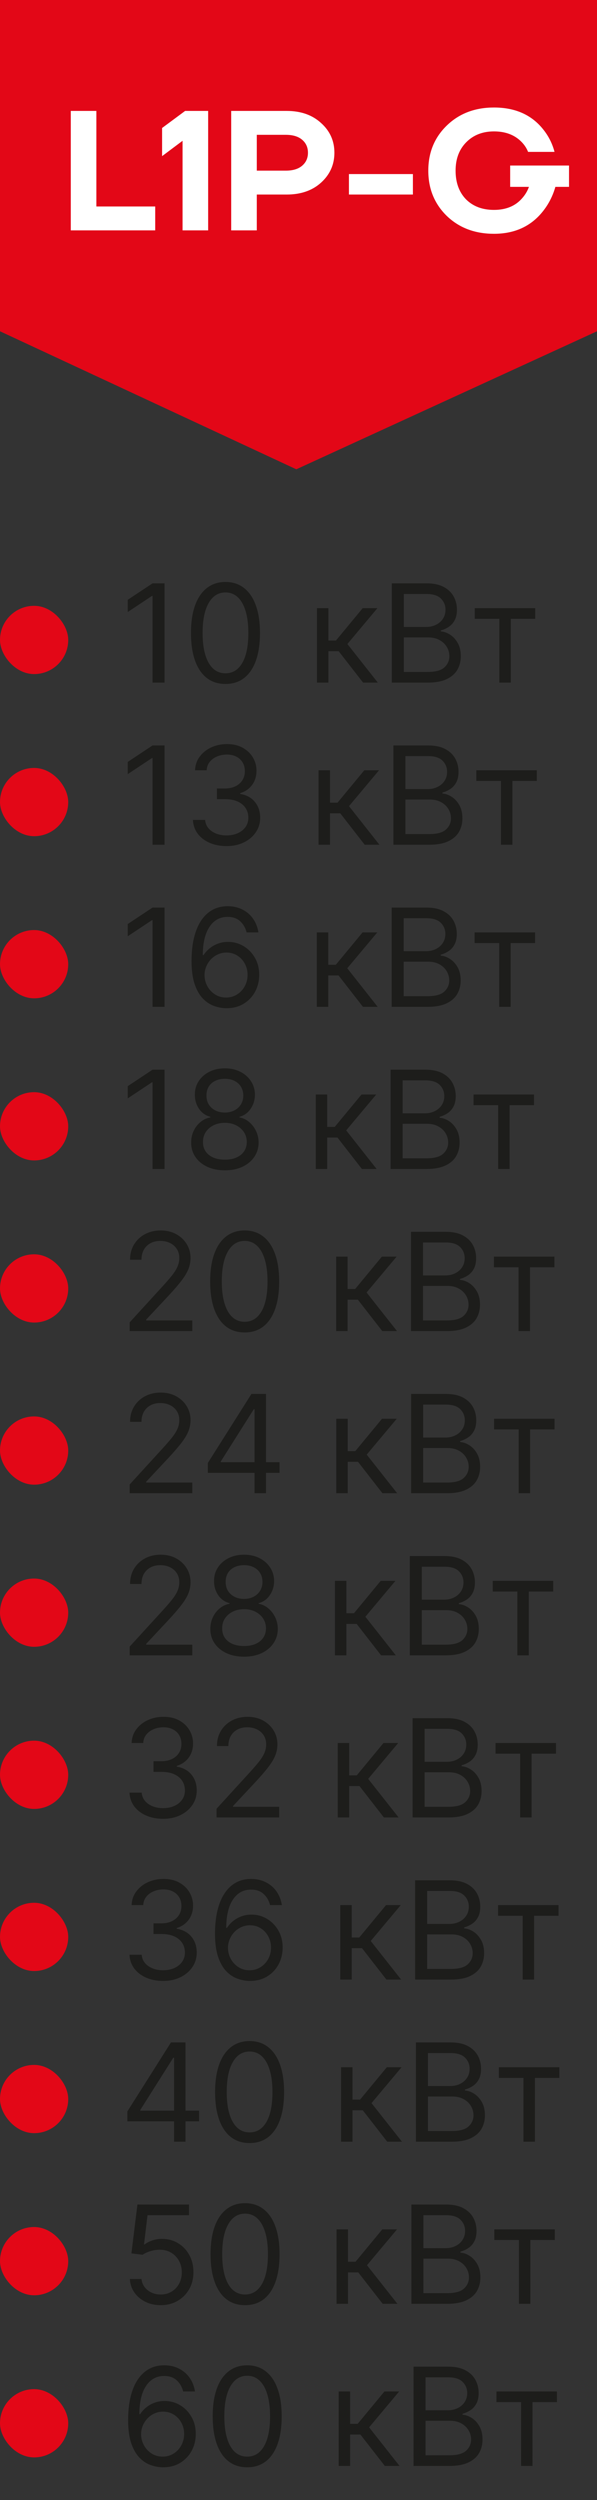 <?xml version="1.0" encoding="UTF-8"?> <svg xmlns="http://www.w3.org/2000/svg" width="70" height="293" viewBox="0 0 70 293" fill="none"><rect x="0" y="0" width="70" height="293" fill="#333333" stroke="none"/><path d="M0 0H70V38.824L34.743 55L0 38.824V0Z" fill="#E30717"></path><path d="M8.3 27V13H11.3V24.2H18.2V27H8.3ZM19.006 18.3V15L21.706 13H24.406V27H21.406V16.5L19.006 18.3ZM27.109 27V13H33.609C35.275 13 36.622 13.473 37.649 14.42C38.689 15.353 39.209 16.513 39.209 17.9C39.209 19.287 38.689 20.453 37.649 21.4C36.622 22.333 35.275 22.8 33.609 22.8H30.109V27H27.109ZM30.109 20H33.509C34.335 20 34.975 19.807 35.429 19.42C35.882 19.033 36.109 18.527 36.109 17.9C36.109 17.273 35.882 16.767 35.429 16.38C34.975 15.993 34.335 15.8 33.509 15.8H30.109V20ZM40.913 22.8V20.4H48.413V22.8H40.913ZM52.38 25.3C50.94 23.887 50.219 22.12 50.219 20C50.219 17.88 50.94 16.12 52.38 14.72C53.833 13.307 55.679 12.6 57.919 12.6C60.426 12.6 62.359 13.467 63.719 15.2C64.333 15.973 64.766 16.84 65.019 17.8H61.919C61.746 17.36 61.48 16.96 61.12 16.6C60.319 15.8 59.253 15.4 57.919 15.4C56.586 15.4 55.499 15.827 54.66 16.68C53.833 17.52 53.419 18.627 53.419 20C53.419 21.4 53.826 22.52 54.639 23.36C55.466 24.187 56.559 24.6 57.919 24.6C59.319 24.6 60.413 24.153 61.2 23.26C61.573 22.847 61.846 22.393 62.02 21.9H59.819V19.4H66.719V21.9H65.12C64.826 22.927 64.366 23.847 63.739 24.66C62.34 26.487 60.4 27.4 57.919 27.4C55.679 27.4 53.833 26.7 52.38 25.3Z" fill="white"></path><path d="M19.296 125.364V137H17.886V126.841H17.818L14.977 128.727V127.295L17.886 125.364H19.296ZM26.369 137.159C25.589 137.159 24.9 137.021 24.301 136.744C23.706 136.464 23.242 136.08 22.909 135.591C22.576 135.098 22.411 134.538 22.415 133.909C22.411 133.417 22.508 132.962 22.704 132.545C22.901 132.125 23.171 131.775 23.511 131.494C23.856 131.21 24.241 131.03 24.665 130.955V130.886C24.108 130.742 23.665 130.43 23.335 129.949C23.006 129.464 22.843 128.913 22.847 128.295C22.843 127.705 22.992 127.176 23.296 126.71C23.599 126.244 24.015 125.877 24.546 125.608C25.079 125.339 25.688 125.205 26.369 125.205C27.044 125.205 27.646 125.339 28.176 125.608C28.706 125.877 29.123 126.244 29.426 126.71C29.733 127.176 29.888 127.705 29.892 128.295C29.888 128.913 29.72 129.464 29.386 129.949C29.057 130.43 28.619 130.742 28.074 130.886V130.955C28.494 131.03 28.873 131.21 29.21 131.494C29.547 131.775 29.816 132.125 30.017 132.545C30.218 132.962 30.32 133.417 30.324 133.909C30.32 134.538 30.15 135.098 29.812 135.591C29.479 136.08 29.015 136.464 28.421 136.744C27.829 137.021 27.146 137.159 26.369 137.159ZM26.369 135.909C26.896 135.909 27.35 135.824 27.733 135.653C28.116 135.483 28.411 135.242 28.619 134.932C28.828 134.621 28.934 134.258 28.938 133.841C28.934 133.402 28.82 133.013 28.597 132.676C28.373 132.339 28.068 132.074 27.682 131.881C27.299 131.687 26.862 131.591 26.369 131.591C25.873 131.591 25.43 131.687 25.04 131.881C24.653 132.074 24.349 132.339 24.125 132.676C23.905 133.013 23.797 133.402 23.801 133.841C23.797 134.258 23.898 134.621 24.102 134.932C24.311 135.242 24.608 135.483 24.994 135.653C25.381 135.824 25.839 135.909 26.369 135.909ZM26.369 130.386C26.786 130.386 27.155 130.303 27.477 130.136C27.803 129.97 28.059 129.737 28.244 129.438C28.43 129.138 28.525 128.788 28.528 128.386C28.525 127.992 28.432 127.65 28.25 127.358C28.068 127.062 27.816 126.835 27.494 126.676C27.172 126.513 26.797 126.432 26.369 126.432C25.934 126.432 25.553 126.513 25.227 126.676C24.901 126.835 24.65 127.062 24.472 127.358C24.294 127.65 24.206 127.992 24.21 128.386C24.206 128.788 24.296 129.138 24.477 129.438C24.663 129.737 24.919 129.97 25.244 130.136C25.57 130.303 25.945 130.386 26.369 130.386ZM37.024 137V128.273H38.365V132.068H39.251L42.388 128.273H44.115L40.592 132.477L44.16 137H42.433L39.57 133.318H38.365V137H37.024ZM45.8 137V125.364H49.868C50.678 125.364 51.347 125.504 51.874 125.784C52.4 126.061 52.792 126.434 53.05 126.903C53.307 127.369 53.436 127.886 53.436 128.455C53.436 128.955 53.347 129.367 53.169 129.693C52.995 130.019 52.764 130.277 52.476 130.466C52.192 130.655 51.883 130.795 51.55 130.886V131C51.906 131.023 52.264 131.148 52.624 131.375C52.983 131.602 53.285 131.928 53.527 132.352C53.769 132.777 53.891 133.295 53.891 133.909C53.891 134.492 53.758 135.017 53.493 135.483C53.228 135.949 52.809 136.318 52.237 136.591C51.665 136.864 50.921 137 50.004 137H45.8ZM47.209 135.75H50.004C50.925 135.75 51.578 135.572 51.965 135.216C52.355 134.856 52.55 134.42 52.55 133.909C52.55 133.515 52.449 133.152 52.249 132.818C52.048 132.481 51.762 132.212 51.391 132.011C51.019 131.807 50.58 131.705 50.072 131.705H47.209V135.75ZM47.209 130.477H49.822C50.247 130.477 50.629 130.394 50.97 130.227C51.315 130.061 51.588 129.826 51.788 129.523C51.993 129.22 52.095 128.864 52.095 128.455C52.095 127.943 51.917 127.509 51.561 127.153C51.205 126.794 50.641 126.614 49.868 126.614H47.209V130.477ZM55.524 129.523V128.273H62.615V129.523H59.751V137H58.41V129.523H55.524Z" fill="#1D1D1B"></path><rect y="128" width="8" height="8" rx="4" fill="#E30717"></rect><path d="M19.296 68.364V80H17.886V69.841H17.818L14.977 71.727V70.296L17.886 68.364H19.296ZM26.438 80.159C25.581 80.159 24.852 79.926 24.25 79.46C23.648 78.99 23.188 78.311 22.869 77.421C22.551 76.526 22.392 75.447 22.392 74.182C22.392 72.924 22.551 71.85 22.869 70.96C23.191 70.066 23.653 69.385 24.256 68.915C24.862 68.441 25.589 68.204 26.438 68.204C27.286 68.204 28.011 68.441 28.614 68.915C29.22 69.385 29.682 70.066 30 70.96C30.322 71.85 30.483 72.924 30.483 74.182C30.483 75.447 30.324 76.526 30.006 77.421C29.688 78.311 29.227 78.99 28.625 79.46C28.023 79.926 27.294 80.159 26.438 80.159ZM26.438 78.909C27.286 78.909 27.945 78.5 28.415 77.682C28.884 76.864 29.119 75.697 29.119 74.182C29.119 73.174 29.011 72.316 28.796 71.608C28.583 70.9 28.276 70.36 27.875 69.989C27.477 69.617 26.998 69.432 26.438 69.432C25.597 69.432 24.939 69.847 24.466 70.676C23.992 71.502 23.756 72.671 23.756 74.182C23.756 75.189 23.862 76.046 24.074 76.75C24.286 77.454 24.591 77.99 24.989 78.358C25.39 78.725 25.873 78.909 26.438 78.909ZM37.165 80V71.273H38.506V75.068H39.392L42.528 71.273H44.256L40.733 75.477L44.301 80H42.574L39.71 76.318H38.506V80H37.165ZM45.94 80V68.364H50.008C50.819 68.364 51.488 68.504 52.014 68.784C52.541 69.061 52.933 69.434 53.19 69.903C53.448 70.369 53.577 70.886 53.577 71.454C53.577 71.954 53.488 72.367 53.31 72.693C53.135 73.019 52.904 73.276 52.617 73.466C52.332 73.655 52.024 73.796 51.69 73.886V74C52.046 74.023 52.404 74.148 52.764 74.375C53.124 74.602 53.425 74.928 53.668 75.352C53.91 75.776 54.031 76.296 54.031 76.909C54.031 77.492 53.899 78.017 53.633 78.483C53.368 78.949 52.95 79.318 52.378 79.591C51.806 79.864 51.062 80 50.145 80H45.94ZM47.349 78.75H50.145C51.065 78.75 51.719 78.572 52.105 78.216C52.495 77.856 52.69 77.421 52.69 76.909C52.69 76.515 52.59 76.151 52.389 75.818C52.188 75.481 51.903 75.212 51.531 75.011C51.16 74.807 50.721 74.704 50.213 74.704H47.349V78.75ZM47.349 73.477H49.963C50.387 73.477 50.77 73.394 51.111 73.227C51.456 73.061 51.728 72.826 51.929 72.523C52.133 72.22 52.236 71.864 52.236 71.454C52.236 70.943 52.058 70.51 51.702 70.153C51.346 69.794 50.781 69.614 50.008 69.614H47.349V73.477ZM55.665 72.523V71.273H62.756V72.523H59.892V80H58.551V72.523H55.665Z" fill="#1D1D1B"></path><rect y="71" width="8" height="8" rx="4" fill="#E30717"></rect><path d="M19.296 87.364V99H17.886V88.841H17.818L14.977 90.727V89.296L17.886 87.364H19.296ZM26.574 99.159C25.824 99.159 25.155 99.03 24.568 98.773C23.985 98.515 23.521 98.157 23.176 97.699C22.835 97.237 22.65 96.701 22.619 96.091H24.051C24.081 96.466 24.21 96.79 24.438 97.062C24.665 97.331 24.962 97.54 25.329 97.688C25.697 97.835 26.104 97.909 26.551 97.909C27.051 97.909 27.494 97.822 27.881 97.648C28.267 97.474 28.57 97.231 28.79 96.921C29.009 96.61 29.119 96.25 29.119 95.841C29.119 95.413 29.013 95.036 28.801 94.71C28.589 94.381 28.278 94.123 27.869 93.938C27.46 93.752 26.96 93.659 26.369 93.659H25.438V92.409H26.369C26.831 92.409 27.237 92.326 27.585 92.159C27.938 91.992 28.212 91.758 28.409 91.454C28.61 91.151 28.71 90.796 28.71 90.386C28.71 89.992 28.623 89.65 28.449 89.358C28.275 89.066 28.028 88.839 27.71 88.676C27.396 88.513 27.025 88.432 26.597 88.432C26.195 88.432 25.816 88.506 25.46 88.653C25.108 88.797 24.82 89.008 24.597 89.284C24.373 89.557 24.252 89.886 24.233 90.273H22.869C22.892 89.663 23.076 89.129 23.421 88.671C23.765 88.208 24.216 87.849 24.773 87.591C25.333 87.333 25.949 87.204 26.619 87.204C27.339 87.204 27.956 87.35 28.472 87.642C28.987 87.93 29.383 88.311 29.659 88.784C29.936 89.258 30.074 89.769 30.074 90.318C30.074 90.974 29.901 91.532 29.557 91.994C29.216 92.456 28.752 92.776 28.165 92.954V93.046C28.9 93.167 29.474 93.479 29.886 93.983C30.299 94.483 30.506 95.102 30.506 95.841C30.506 96.474 30.333 97.042 29.989 97.546C29.648 98.046 29.182 98.439 28.591 98.727C28 99.015 27.328 99.159 26.574 99.159ZM37.352 99V90.273H38.693V94.068H39.58L42.716 90.273H44.443L40.92 94.477L44.489 99H42.761L39.898 95.318H38.693V99H37.352ZM46.128 99V87.364H50.196C51.007 87.364 51.675 87.504 52.202 87.784C52.728 88.061 53.12 88.434 53.378 88.903C53.635 89.369 53.764 89.886 53.764 90.454C53.764 90.954 53.675 91.367 53.497 91.693C53.323 92.019 53.092 92.276 52.804 92.466C52.52 92.655 52.211 92.796 51.878 92.886V93C52.234 93.023 52.592 93.148 52.952 93.375C53.312 93.602 53.613 93.928 53.855 94.352C54.097 94.776 54.219 95.296 54.219 95.909C54.219 96.492 54.086 97.017 53.821 97.483C53.556 97.949 53.137 98.318 52.565 98.591C51.993 98.864 51.249 99 50.332 99H46.128ZM47.537 97.75H50.332C51.253 97.75 51.906 97.572 52.293 97.216C52.683 96.856 52.878 96.421 52.878 95.909C52.878 95.515 52.778 95.151 52.577 94.818C52.376 94.481 52.09 94.212 51.719 94.011C51.347 93.807 50.908 93.704 50.401 93.704H47.537V97.75ZM47.537 92.477H50.151C50.575 92.477 50.957 92.394 51.298 92.227C51.643 92.061 51.916 91.826 52.117 91.523C52.321 91.22 52.423 90.864 52.423 90.454C52.423 89.943 52.245 89.51 51.889 89.153C51.533 88.794 50.969 88.614 50.196 88.614H47.537V92.477ZM55.852 91.523V90.273H62.943V91.523H60.08V99H58.739V91.523H55.852Z" fill="#1D1D1B"></path><rect y="90" width="8" height="8" rx="4" fill="#E30717"></rect><path d="M19.296 106.364V118H17.886V107.841H17.818L14.977 109.727V108.295L17.886 106.364H19.296ZM26.506 118.159C26.028 118.152 25.551 118.061 25.074 117.886C24.597 117.712 24.161 117.419 23.767 117.006C23.373 116.589 23.057 116.027 22.818 115.318C22.579 114.606 22.46 113.712 22.46 112.636C22.46 111.606 22.557 110.693 22.75 109.898C22.943 109.098 23.224 108.426 23.591 107.881C23.958 107.331 24.401 106.915 24.921 106.631C25.443 106.347 26.032 106.205 26.688 106.205C27.339 106.205 27.919 106.335 28.426 106.597C28.938 106.854 29.354 107.214 29.676 107.676C29.998 108.138 30.206 108.67 30.301 109.273H28.915C28.786 108.75 28.536 108.316 28.165 107.972C27.794 107.627 27.301 107.455 26.688 107.455C25.786 107.455 25.076 107.847 24.557 108.631C24.042 109.415 23.782 110.515 23.778 111.932H23.869C24.081 111.61 24.333 111.335 24.625 111.108C24.921 110.877 25.246 110.699 25.602 110.574C25.958 110.449 26.335 110.386 26.733 110.386C27.4 110.386 28.009 110.553 28.562 110.886C29.116 111.216 29.559 111.672 29.892 112.256C30.225 112.835 30.392 113.5 30.392 114.25C30.392 114.97 30.231 115.629 29.909 116.227C29.587 116.822 29.134 117.295 28.551 117.648C27.972 117.996 27.29 118.167 26.506 118.159ZM26.506 116.909C26.983 116.909 27.411 116.79 27.79 116.551C28.172 116.312 28.474 115.992 28.693 115.591C28.917 115.189 29.028 114.742 29.028 114.25C29.028 113.769 28.921 113.331 28.704 112.938C28.492 112.54 28.199 112.223 27.824 111.989C27.453 111.754 27.028 111.636 26.551 111.636C26.191 111.636 25.856 111.708 25.546 111.852C25.235 111.992 24.962 112.186 24.727 112.432C24.496 112.678 24.314 112.96 24.182 113.278C24.049 113.593 23.983 113.924 23.983 114.273C23.983 114.735 24.091 115.167 24.307 115.568C24.526 115.97 24.826 116.294 25.204 116.54C25.587 116.786 26.021 116.909 26.506 116.909ZM37.149 118V109.273H38.49V113.068H39.376L42.513 109.273H44.24L40.717 113.477L44.285 118H42.558L39.695 114.318H38.49V118H37.149ZM45.925 118V106.364H49.993C50.803 106.364 51.472 106.504 51.999 106.784C52.525 107.061 52.917 107.434 53.175 107.903C53.432 108.369 53.561 108.886 53.561 109.455C53.561 109.955 53.472 110.367 53.294 110.693C53.12 111.019 52.889 111.277 52.601 111.466C52.317 111.655 52.008 111.795 51.675 111.886V112C52.031 112.023 52.389 112.148 52.749 112.375C53.108 112.602 53.41 112.928 53.652 113.352C53.894 113.777 54.016 114.295 54.016 114.909C54.016 115.492 53.883 116.017 53.618 116.483C53.353 116.949 52.934 117.318 52.362 117.591C51.79 117.864 51.046 118 50.129 118H45.925ZM47.334 116.75H50.129C51.05 116.75 51.703 116.572 52.09 116.216C52.48 115.856 52.675 115.42 52.675 114.909C52.675 114.515 52.574 114.152 52.374 113.818C52.173 113.481 51.887 113.212 51.516 113.011C51.144 112.807 50.705 112.705 50.197 112.705H47.334V116.75ZM47.334 111.477H49.947C50.372 111.477 50.754 111.394 51.095 111.227C51.44 111.061 51.713 110.826 51.913 110.523C52.118 110.22 52.22 109.864 52.22 109.455C52.22 108.943 52.042 108.509 51.686 108.153C51.33 107.794 50.766 107.614 49.993 107.614H47.334V111.477ZM55.649 110.523V109.273H62.74V110.523H59.876V118H58.535V110.523H55.649Z" fill="#1D1D1B"></path><rect y="109" width="8" height="8" rx="4" fill="#E30717"></rect><path d="M19.136 213.159C18.386 213.159 17.718 213.03 17.131 212.773C16.547 212.515 16.083 212.157 15.739 211.699C15.398 211.237 15.212 210.701 15.182 210.091H16.614C16.644 210.466 16.773 210.79 17 211.062C17.227 211.331 17.525 211.54 17.892 211.688C18.259 211.835 18.667 211.909 19.114 211.909C19.614 211.909 20.057 211.822 20.443 211.648C20.829 211.473 21.133 211.231 21.352 210.92C21.572 210.61 21.682 210.25 21.682 209.841C21.682 209.413 21.576 209.036 21.364 208.71C21.151 208.381 20.841 208.123 20.432 207.938C20.023 207.752 19.523 207.659 18.932 207.659H18V206.409H18.932C19.394 206.409 19.799 206.326 20.148 206.159C20.5 205.992 20.775 205.758 20.972 205.455C21.172 205.152 21.273 204.795 21.273 204.386C21.273 203.992 21.186 203.65 21.011 203.358C20.837 203.066 20.591 202.839 20.273 202.676C19.958 202.513 19.587 202.432 19.159 202.432C18.758 202.432 18.379 202.506 18.023 202.653C17.671 202.797 17.383 203.008 17.159 203.284C16.936 203.557 16.814 203.886 16.796 204.273H15.432C15.454 203.663 15.638 203.129 15.983 202.67C16.328 202.208 16.778 201.848 17.335 201.591C17.896 201.333 18.511 201.205 19.182 201.205C19.901 201.205 20.519 201.35 21.034 201.642C21.549 201.93 21.945 202.311 22.222 202.784C22.498 203.258 22.636 203.769 22.636 204.318C22.636 204.973 22.464 205.532 22.119 205.994C21.778 206.456 21.314 206.777 20.727 206.955V207.045C21.462 207.167 22.036 207.479 22.449 207.983C22.862 208.483 23.068 209.102 23.068 209.841C23.068 210.473 22.896 211.042 22.551 211.545C22.21 212.045 21.744 212.439 21.153 212.727C20.562 213.015 19.89 213.159 19.136 213.159ZM25.392 213V211.977L29.233 207.773C29.684 207.28 30.055 206.852 30.347 206.489C30.638 206.121 30.854 205.777 30.994 205.455C31.138 205.129 31.21 204.788 31.21 204.432C31.21 204.023 31.112 203.669 30.915 203.369C30.722 203.07 30.456 202.839 30.119 202.676C29.782 202.513 29.403 202.432 28.983 202.432C28.536 202.432 28.146 202.525 27.812 202.71C27.483 202.892 27.227 203.148 27.046 203.477C26.867 203.807 26.778 204.193 26.778 204.636H25.438C25.438 203.955 25.595 203.356 25.909 202.841C26.224 202.326 26.651 201.924 27.193 201.636C27.739 201.348 28.35 201.205 29.028 201.205C29.71 201.205 30.314 201.348 30.841 201.636C31.367 201.924 31.78 202.312 32.08 202.801C32.379 203.29 32.528 203.833 32.528 204.432C32.528 204.86 32.451 205.278 32.295 205.688C32.144 206.093 31.879 206.545 31.5 207.045C31.125 207.542 30.604 208.148 29.938 208.864L27.324 211.659V211.75H32.733V213H25.392ZM39.602 213V204.273H40.943V208.068H41.83L44.966 204.273H46.693L43.17 208.477L46.739 213H45.011L42.148 209.318H40.943V213H39.602ZM48.378 213V201.364H52.446C53.257 201.364 53.925 201.504 54.452 201.784C54.978 202.061 55.37 202.434 55.628 202.903C55.885 203.369 56.014 203.886 56.014 204.455C56.014 204.955 55.925 205.367 55.747 205.693C55.573 206.019 55.342 206.277 55.054 206.466C54.77 206.655 54.461 206.795 54.128 206.886V207C54.484 207.023 54.842 207.148 55.202 207.375C55.562 207.602 55.863 207.928 56.105 208.352C56.347 208.777 56.469 209.295 56.469 209.909C56.469 210.492 56.336 211.017 56.071 211.483C55.806 211.949 55.387 212.318 54.815 212.591C54.243 212.864 53.499 213 52.582 213H48.378ZM49.787 211.75H52.582C53.503 211.75 54.156 211.572 54.543 211.216C54.933 210.856 55.128 210.42 55.128 209.909C55.128 209.515 55.028 209.152 54.827 208.818C54.626 208.481 54.34 208.212 53.969 208.011C53.597 207.807 53.158 207.705 52.651 207.705H49.787V211.75ZM49.787 206.477H52.401C52.825 206.477 53.207 206.394 53.548 206.227C53.893 206.061 54.166 205.826 54.367 205.523C54.571 205.22 54.673 204.864 54.673 204.455C54.673 203.943 54.495 203.509 54.139 203.153C53.783 202.794 53.219 202.614 52.446 202.614H49.787V206.477ZM58.102 205.523V204.273H65.193V205.523H62.33V213H60.989V205.523H58.102Z" fill="#1D1D1B"></path><rect y="204" width="8" height="8" rx="4" fill="#E30717"></rect><path d="M15.204 156V154.977L19.046 150.773C19.496 150.28 19.867 149.852 20.159 149.489C20.451 149.121 20.667 148.777 20.807 148.455C20.951 148.129 21.023 147.788 21.023 147.432C21.023 147.023 20.924 146.669 20.727 146.369C20.534 146.07 20.269 145.839 19.932 145.676C19.595 145.513 19.216 145.432 18.796 145.432C18.349 145.432 17.958 145.525 17.625 145.71C17.296 145.892 17.04 146.148 16.858 146.477C16.68 146.807 16.591 147.193 16.591 147.636H15.25C15.25 146.955 15.407 146.356 15.722 145.841C16.036 145.326 16.464 144.924 17.006 144.636C17.551 144.348 18.163 144.205 18.841 144.205C19.523 144.205 20.127 144.348 20.653 144.636C21.18 144.924 21.593 145.312 21.892 145.801C22.191 146.29 22.341 146.833 22.341 147.432C22.341 147.86 22.263 148.278 22.108 148.688C21.956 149.093 21.691 149.545 21.312 150.045C20.938 150.542 20.417 151.148 19.75 151.864L17.136 154.659V154.75H22.546V156H15.204ZM28.688 156.159C27.831 156.159 27.102 155.926 26.5 155.46C25.898 154.991 25.438 154.311 25.119 153.42C24.801 152.527 24.642 151.447 24.642 150.182C24.642 148.924 24.801 147.85 25.119 146.96C25.441 146.066 25.903 145.384 26.506 144.915C27.112 144.441 27.839 144.205 28.688 144.205C29.536 144.205 30.261 144.441 30.864 144.915C31.47 145.384 31.932 146.066 32.25 146.96C32.572 147.85 32.733 148.924 32.733 150.182C32.733 151.447 32.574 152.527 32.256 153.42C31.938 154.311 31.477 154.991 30.875 155.46C30.273 155.926 29.544 156.159 28.688 156.159ZM28.688 154.909C29.536 154.909 30.195 154.5 30.665 153.682C31.134 152.864 31.369 151.697 31.369 150.182C31.369 149.174 31.261 148.316 31.046 147.608C30.833 146.9 30.526 146.36 30.125 145.989C29.727 145.617 29.248 145.432 28.688 145.432C27.847 145.432 27.189 145.847 26.716 146.676C26.242 147.502 26.006 148.67 26.006 150.182C26.006 151.189 26.112 152.045 26.324 152.75C26.536 153.455 26.841 153.991 27.239 154.358C27.64 154.725 28.123 154.909 28.688 154.909ZM39.415 156V147.273H40.756V151.068H41.642L44.778 147.273H46.506L42.983 151.477L46.551 156H44.824L41.96 152.318H40.756V156H39.415ZM48.19 156V144.364H52.258C53.069 144.364 53.738 144.504 54.264 144.784C54.791 145.061 55.183 145.434 55.44 145.903C55.698 146.369 55.827 146.886 55.827 147.455C55.827 147.955 55.738 148.367 55.56 148.693C55.385 149.019 55.154 149.277 54.867 149.466C54.582 149.655 54.274 149.795 53.94 149.886V150C54.296 150.023 54.654 150.148 55.014 150.375C55.374 150.602 55.675 150.928 55.918 151.352C56.16 151.777 56.281 152.295 56.281 152.909C56.281 153.492 56.149 154.017 55.883 154.483C55.618 154.949 55.2 155.318 54.628 155.591C54.056 155.864 53.312 156 52.395 156H48.19ZM49.599 154.75H52.395C53.315 154.75 53.969 154.572 54.355 154.216C54.745 153.856 54.94 153.42 54.94 152.909C54.94 152.515 54.84 152.152 54.639 151.818C54.438 151.481 54.153 151.212 53.781 151.011C53.41 150.807 52.971 150.705 52.463 150.705H49.599V154.75ZM49.599 149.477H52.213C52.637 149.477 53.02 149.394 53.361 149.227C53.706 149.061 53.978 148.826 54.179 148.523C54.383 148.22 54.486 147.864 54.486 147.455C54.486 146.943 54.308 146.509 53.952 146.153C53.596 145.794 53.031 145.614 52.258 145.614H49.599V149.477ZM57.915 148.523V147.273H65.006V148.523H62.142V156H60.801V148.523H57.915Z" fill="#1D1D1B"></path><rect y="147" width="8" height="8" rx="4" fill="#E30717"></rect><path d="M15.204 175V173.977L19.046 169.773C19.496 169.28 19.867 168.852 20.159 168.489C20.451 168.121 20.667 167.777 20.807 167.455C20.951 167.129 21.023 166.788 21.023 166.432C21.023 166.023 20.924 165.669 20.727 165.369C20.534 165.07 20.269 164.839 19.932 164.676C19.595 164.513 19.216 164.432 18.796 164.432C18.349 164.432 17.958 164.525 17.625 164.71C17.296 164.892 17.04 165.148 16.858 165.477C16.68 165.807 16.591 166.193 16.591 166.636H15.25C15.25 165.955 15.407 165.356 15.722 164.841C16.036 164.326 16.464 163.924 17.006 163.636C17.551 163.348 18.163 163.205 18.841 163.205C19.523 163.205 20.127 163.348 20.653 163.636C21.18 163.924 21.593 164.312 21.892 164.801C22.191 165.29 22.341 165.833 22.341 166.432C22.341 166.86 22.263 167.278 22.108 167.688C21.956 168.093 21.691 168.545 21.312 169.045C20.938 169.542 20.417 170.148 19.75 170.864L17.136 173.659V173.75H22.546V175H15.204ZM24.369 172.614V171.455L29.483 163.364H30.324V165.159H29.756L25.892 171.273V171.364H32.778V172.614H24.369ZM29.847 175V172.261V171.722V163.364H31.188V175H29.847ZM39.43 175V166.273H40.771V170.068H41.658L44.794 166.273H46.521L42.999 170.477L46.567 175H44.84L41.976 171.318H40.771V175H39.43ZM48.206 175V163.364H52.274C53.085 163.364 53.753 163.504 54.28 163.784C54.806 164.061 55.198 164.434 55.456 164.903C55.714 165.369 55.842 165.886 55.842 166.455C55.842 166.955 55.753 167.367 55.575 167.693C55.401 168.019 55.17 168.277 54.882 168.466C54.598 168.655 54.289 168.795 53.956 168.886V169C54.312 169.023 54.67 169.148 55.03 169.375C55.39 169.602 55.691 169.928 55.933 170.352C56.176 170.777 56.297 171.295 56.297 171.909C56.297 172.492 56.164 173.017 55.899 173.483C55.634 173.949 55.215 174.318 54.644 174.591C54.072 174.864 53.327 175 52.41 175H48.206ZM49.615 173.75H52.41C53.331 173.75 53.984 173.572 54.371 173.216C54.761 172.856 54.956 172.42 54.956 171.909C54.956 171.515 54.856 171.152 54.655 170.818C54.454 170.481 54.168 170.212 53.797 170.011C53.426 169.807 52.986 169.705 52.479 169.705H49.615V173.75ZM49.615 168.477H52.229C52.653 168.477 53.035 168.394 53.376 168.227C53.721 168.061 53.994 167.826 54.195 167.523C54.399 167.22 54.501 166.864 54.501 166.455C54.501 165.943 54.323 165.509 53.967 165.153C53.611 164.794 53.047 164.614 52.274 164.614H49.615V168.477ZM57.93 167.523V166.273H65.021V167.523H62.158V175H60.817V167.523H57.93Z" fill="#1D1D1B"></path><rect y="166" width="8" height="8" rx="4" fill="#E30717"></rect><path d="M15.204 194V192.977L19.046 188.773C19.496 188.28 19.867 187.852 20.159 187.489C20.451 187.121 20.667 186.777 20.807 186.455C20.951 186.129 21.023 185.788 21.023 185.432C21.023 185.023 20.924 184.669 20.727 184.369C20.534 184.07 20.269 183.839 19.932 183.676C19.595 183.513 19.216 183.432 18.796 183.432C18.349 183.432 17.958 183.525 17.625 183.71C17.296 183.892 17.04 184.148 16.858 184.477C16.68 184.807 16.591 185.193 16.591 185.636H15.25C15.25 184.955 15.407 184.356 15.722 183.841C16.036 183.326 16.464 182.924 17.006 182.636C17.551 182.348 18.163 182.205 18.841 182.205C19.523 182.205 20.127 182.348 20.653 182.636C21.18 182.924 21.593 183.312 21.892 183.801C22.191 184.29 22.341 184.833 22.341 185.432C22.341 185.86 22.263 186.278 22.108 186.688C21.956 187.093 21.691 187.545 21.312 188.045C20.938 188.542 20.417 189.148 19.75 189.864L17.136 192.659V192.75H22.546V194H15.204ZM28.619 194.159C27.839 194.159 27.15 194.021 26.551 193.744C25.956 193.464 25.492 193.08 25.159 192.591C24.826 192.098 24.661 191.538 24.665 190.909C24.661 190.417 24.758 189.962 24.954 189.545C25.151 189.125 25.421 188.775 25.761 188.494C26.106 188.21 26.491 188.03 26.915 187.955V187.886C26.358 187.742 25.915 187.43 25.585 186.949C25.256 186.464 25.093 185.913 25.097 185.295C25.093 184.705 25.242 184.176 25.546 183.71C25.849 183.244 26.265 182.877 26.796 182.608C27.329 182.339 27.938 182.205 28.619 182.205C29.294 182.205 29.896 182.339 30.426 182.608C30.956 182.877 31.373 183.244 31.676 183.71C31.983 184.176 32.138 184.705 32.142 185.295C32.138 185.913 31.97 186.464 31.636 186.949C31.307 187.43 30.869 187.742 30.324 187.886V187.955C30.744 188.03 31.123 188.21 31.46 188.494C31.797 188.775 32.066 189.125 32.267 189.545C32.468 189.962 32.57 190.417 32.574 190.909C32.57 191.538 32.4 192.098 32.062 192.591C31.729 193.08 31.265 193.464 30.671 193.744C30.079 194.021 29.396 194.159 28.619 194.159ZM28.619 192.909C29.146 192.909 29.6 192.824 29.983 192.653C30.366 192.483 30.661 192.242 30.869 191.932C31.078 191.621 31.184 191.258 31.188 190.841C31.184 190.402 31.07 190.013 30.847 189.676C30.623 189.339 30.318 189.074 29.932 188.881C29.549 188.687 29.112 188.591 28.619 188.591C28.123 188.591 27.68 188.687 27.29 188.881C26.903 189.074 26.599 189.339 26.375 189.676C26.155 190.013 26.047 190.402 26.051 190.841C26.047 191.258 26.148 191.621 26.352 191.932C26.561 192.242 26.858 192.483 27.244 192.653C27.631 192.824 28.089 192.909 28.619 192.909ZM28.619 187.386C29.036 187.386 29.405 187.303 29.727 187.136C30.053 186.97 30.309 186.737 30.494 186.438C30.68 186.138 30.775 185.788 30.778 185.386C30.775 184.992 30.682 184.65 30.5 184.358C30.318 184.062 30.066 183.835 29.744 183.676C29.422 183.513 29.047 183.432 28.619 183.432C28.184 183.432 27.803 183.513 27.477 183.676C27.151 183.835 26.9 184.062 26.722 184.358C26.544 184.65 26.456 184.992 26.46 185.386C26.456 185.788 26.546 186.138 26.727 186.438C26.913 186.737 27.169 186.97 27.494 187.136C27.82 187.303 28.195 187.386 28.619 187.386ZM39.274 194V185.273H40.615V189.068H41.501L44.638 185.273H46.365L42.842 189.477L46.41 194H44.683L41.82 190.318H40.615V194H39.274ZM48.05 194V182.364H52.118C52.928 182.364 53.597 182.504 54.124 182.784C54.65 183.061 55.042 183.434 55.3 183.903C55.557 184.369 55.686 184.886 55.686 185.455C55.686 185.955 55.597 186.367 55.419 186.693C55.245 187.019 55.014 187.277 54.726 187.466C54.442 187.655 54.133 187.795 53.8 187.886V188C54.156 188.023 54.514 188.148 54.874 188.375C55.233 188.602 55.535 188.928 55.777 189.352C56.019 189.777 56.141 190.295 56.141 190.909C56.141 191.492 56.008 192.017 55.743 192.483C55.478 192.949 55.059 193.318 54.487 193.591C53.915 193.864 53.171 194 52.254 194H48.05ZM49.459 192.75H52.254C53.175 192.75 53.828 192.572 54.215 192.216C54.605 191.856 54.8 191.42 54.8 190.909C54.8 190.515 54.699 190.152 54.499 189.818C54.298 189.481 54.012 189.212 53.641 189.011C53.269 188.807 52.83 188.705 52.322 188.705H49.459V192.75ZM49.459 187.477H52.072C52.497 187.477 52.879 187.394 53.22 187.227C53.565 187.061 53.838 186.826 54.038 186.523C54.243 186.22 54.345 185.864 54.345 185.455C54.345 184.943 54.167 184.509 53.811 184.153C53.455 183.794 52.891 183.614 52.118 183.614H49.459V187.477ZM57.774 186.523V185.273H64.865V186.523H62.001V194H60.66V186.523H57.774Z" fill="#1D1D1B"></path><rect y="185" width="8" height="8" rx="4" fill="#E30717"></rect><path d="M14.932 248.614V247.455L20.046 239.364H20.886V241.159H20.318L16.454 247.273V247.364H23.341V248.614H14.932ZM20.409 251V248.261V247.722V239.364H21.75V251H20.409ZM29.266 251.159C28.41 251.159 27.68 250.926 27.078 250.46C26.476 249.991 26.016 249.311 25.697 248.42C25.379 247.527 25.22 246.447 25.22 245.182C25.22 243.924 25.379 242.85 25.697 241.96C26.019 241.066 26.482 240.384 27.084 239.915C27.69 239.441 28.417 239.205 29.266 239.205C30.114 239.205 30.84 239.441 31.442 239.915C32.048 240.384 32.51 241.066 32.828 241.96C33.15 242.85 33.311 243.924 33.311 245.182C33.311 246.447 33.152 247.527 32.834 248.42C32.516 249.311 32.055 249.991 31.453 250.46C30.851 250.926 30.122 251.159 29.266 251.159ZM29.266 249.909C30.114 249.909 30.773 249.5 31.243 248.682C31.713 247.864 31.947 246.697 31.947 245.182C31.947 244.174 31.84 243.316 31.624 242.608C31.412 241.9 31.105 241.36 30.703 240.989C30.305 240.617 29.826 240.432 29.266 240.432C28.425 240.432 27.767 240.847 27.294 241.676C26.82 242.502 26.584 243.67 26.584 245.182C26.584 246.189 26.69 247.045 26.902 247.75C27.114 248.455 27.419 248.991 27.817 249.358C28.218 249.725 28.701 249.909 29.266 249.909ZM39.993 251V242.273H41.334V246.068H42.22L45.356 242.273H47.084L43.561 246.477L47.129 251H45.402L42.538 247.318H41.334V251H39.993ZM48.769 251V239.364H52.837C53.647 239.364 54.316 239.504 54.842 239.784C55.369 240.061 55.761 240.434 56.019 240.903C56.276 241.369 56.405 241.886 56.405 242.455C56.405 242.955 56.316 243.367 56.138 243.693C55.964 244.019 55.733 244.277 55.445 244.466C55.16 244.655 54.852 244.795 54.519 244.886V245C54.874 245.023 55.233 245.148 55.592 245.375C55.952 245.602 56.253 245.928 56.496 246.352C56.738 246.777 56.859 247.295 56.859 247.909C56.859 248.492 56.727 249.017 56.462 249.483C56.197 249.949 55.778 250.318 55.206 250.591C54.634 250.864 53.89 251 52.973 251H48.769ZM50.178 249.75H52.973C53.894 249.75 54.547 249.572 54.933 249.216C55.323 248.856 55.519 248.42 55.519 247.909C55.519 247.515 55.418 247.152 55.217 246.818C55.017 246.481 54.731 246.212 54.359 246.011C53.988 245.807 53.549 245.705 53.041 245.705H50.178V249.75ZM50.178 244.477H52.791C53.215 244.477 53.598 244.394 53.939 244.227C54.284 244.061 54.556 243.826 54.757 243.523C54.962 243.22 55.064 242.864 55.064 242.455C55.064 241.943 54.886 241.509 54.53 241.153C54.174 240.794 53.609 240.614 52.837 240.614H50.178V244.477ZM58.493 243.523V242.273H65.584V243.523H62.72V251H61.379V243.523H58.493Z" fill="#1D1D1B"></path><rect y="242" width="8" height="8" rx="4" fill="#E30717"></rect><path d="M18.841 270.159C18.174 270.159 17.574 270.027 17.04 269.761C16.506 269.496 16.078 269.133 15.756 268.67C15.434 268.208 15.258 267.682 15.227 267.091H16.591C16.644 267.617 16.883 268.053 17.307 268.398C17.735 268.739 18.246 268.909 18.841 268.909C19.318 268.909 19.742 268.797 20.114 268.574C20.489 268.35 20.782 268.044 20.994 267.653C21.21 267.259 21.318 266.814 21.318 266.318C21.318 265.811 21.206 265.358 20.983 264.96C20.763 264.559 20.46 264.242 20.074 264.011C19.688 263.78 19.246 263.663 18.75 263.659C18.394 263.655 18.028 263.71 17.653 263.824C17.278 263.934 16.97 264.076 16.727 264.25L15.409 264.091L16.114 258.364H22.159V259.614H17.296L16.886 263.045H16.954C17.193 262.856 17.492 262.699 17.852 262.574C18.212 262.449 18.587 262.386 18.977 262.386C19.689 262.386 20.324 262.557 20.881 262.898C21.441 263.235 21.881 263.697 22.199 264.284C22.521 264.871 22.682 265.542 22.682 266.295C22.682 267.038 22.515 267.701 22.182 268.284C21.852 268.864 21.398 269.322 20.818 269.659C20.239 269.992 19.579 270.159 18.841 270.159ZM28.734 270.159C27.878 270.159 27.149 269.926 26.547 269.46C25.945 268.991 25.484 268.311 25.166 267.42C24.848 266.527 24.689 265.447 24.689 264.182C24.689 262.924 24.848 261.85 25.166 260.96C25.488 260.066 25.95 259.384 26.553 258.915C27.159 258.441 27.886 258.205 28.734 258.205C29.583 258.205 30.308 258.441 30.91 258.915C31.517 259.384 31.979 260.066 32.297 260.96C32.619 261.85 32.78 262.924 32.78 264.182C32.78 265.447 32.621 266.527 32.303 267.42C31.984 268.311 31.524 268.991 30.922 269.46C30.32 269.926 29.59 270.159 28.734 270.159ZM28.734 268.909C29.583 268.909 30.242 268.5 30.712 267.682C31.181 266.864 31.416 265.697 31.416 264.182C31.416 263.174 31.308 262.316 31.092 261.608C30.88 260.9 30.573 260.36 30.172 259.989C29.774 259.617 29.295 259.432 28.734 259.432C27.893 259.432 27.236 259.847 26.763 260.676C26.289 261.502 26.053 262.67 26.053 264.182C26.053 265.189 26.159 266.045 26.371 266.75C26.583 267.455 26.888 267.991 27.285 268.358C27.687 268.725 28.17 268.909 28.734 268.909ZM39.462 270V261.273H40.803V265.068H41.689L44.825 261.273H46.553L43.03 265.477L46.598 270H44.871L42.007 266.318H40.803V270H39.462ZM48.237 270V258.364H52.305C53.116 258.364 53.785 258.504 54.311 258.784C54.838 259.061 55.23 259.434 55.487 259.903C55.745 260.369 55.874 260.886 55.874 261.455C55.874 261.955 55.785 262.367 55.606 262.693C55.432 263.019 55.201 263.277 54.913 263.466C54.629 263.655 54.321 263.795 53.987 263.886V264C54.343 264.023 54.701 264.148 55.061 264.375C55.421 264.602 55.722 264.928 55.965 265.352C56.207 265.777 56.328 266.295 56.328 266.909C56.328 267.492 56.196 268.017 55.93 268.483C55.665 268.949 55.247 269.318 54.675 269.591C54.103 269.864 53.358 270 52.442 270H48.237ZM49.646 268.75H52.442C53.362 268.75 54.016 268.572 54.402 268.216C54.792 267.856 54.987 267.42 54.987 266.909C54.987 266.515 54.887 266.152 54.686 265.818C54.485 265.481 54.199 265.212 53.828 265.011C53.457 264.807 53.017 264.705 52.51 264.705H49.646V268.75ZM49.646 263.477H52.26C52.684 263.477 53.067 263.394 53.408 263.227C53.752 263.061 54.025 262.826 54.226 262.523C54.43 262.22 54.533 261.864 54.533 261.455C54.533 260.943 54.355 260.509 53.999 260.153C53.642 259.794 53.078 259.614 52.305 259.614H49.646V263.477ZM57.962 262.523V261.273H65.053V262.523H62.189V270H60.848V262.523H57.962Z" fill="#1D1D1B"></path><rect y="261" width="8" height="8" rx="4" fill="#E30717"></rect><path d="M19.068 289.159C18.591 289.152 18.114 289.061 17.636 288.886C17.159 288.712 16.724 288.419 16.329 288.006C15.936 287.589 15.619 287.027 15.381 286.318C15.142 285.606 15.023 284.712 15.023 283.636C15.023 282.606 15.119 281.693 15.312 280.898C15.506 280.098 15.786 279.426 16.153 278.881C16.521 278.331 16.964 277.915 17.483 277.631C18.006 277.347 18.595 277.205 19.25 277.205C19.901 277.205 20.481 277.335 20.989 277.597C21.5 277.854 21.917 278.214 22.239 278.676C22.561 279.138 22.769 279.67 22.864 280.273H21.477C21.349 279.75 21.099 279.316 20.727 278.972C20.356 278.627 19.864 278.455 19.25 278.455C18.349 278.455 17.638 278.847 17.119 279.631C16.604 280.415 16.345 281.515 16.341 282.932H16.432C16.644 282.61 16.896 282.335 17.188 282.108C17.483 281.877 17.809 281.699 18.165 281.574C18.521 281.449 18.898 281.386 19.296 281.386C19.962 281.386 20.572 281.553 21.125 281.886C21.678 282.216 22.121 282.672 22.454 283.256C22.788 283.835 22.954 284.5 22.954 285.25C22.954 285.97 22.794 286.629 22.472 287.227C22.15 287.822 21.697 288.295 21.114 288.648C20.534 288.996 19.852 289.167 19.068 289.159ZM19.068 287.909C19.546 287.909 19.974 287.79 20.352 287.551C20.735 287.312 21.036 286.992 21.256 286.591C21.479 286.189 21.591 285.742 21.591 285.25C21.591 284.769 21.483 284.331 21.267 283.938C21.055 283.54 20.761 283.223 20.386 282.989C20.015 282.754 19.591 282.636 19.114 282.636C18.754 282.636 18.419 282.708 18.108 282.852C17.797 282.992 17.525 283.186 17.29 283.432C17.059 283.678 16.877 283.96 16.744 284.278C16.612 284.593 16.546 284.924 16.546 285.273C16.546 285.735 16.653 286.167 16.869 286.568C17.089 286.97 17.388 287.294 17.767 287.54C18.15 287.786 18.583 287.909 19.068 287.909ZM28.984 289.159C28.128 289.159 27.399 288.926 26.797 288.46C26.195 287.991 25.734 287.311 25.416 286.42C25.098 285.527 24.939 284.447 24.939 283.182C24.939 281.924 25.098 280.85 25.416 279.96C25.738 279.066 26.2 278.384 26.803 277.915C27.409 277.441 28.136 277.205 28.984 277.205C29.833 277.205 30.558 277.441 31.16 277.915C31.767 278.384 32.229 279.066 32.547 279.96C32.869 280.85 33.03 281.924 33.03 283.182C33.03 284.447 32.871 285.527 32.553 286.42C32.234 287.311 31.774 287.991 31.172 288.46C30.57 288.926 29.84 289.159 28.984 289.159ZM28.984 287.909C29.833 287.909 30.492 287.5 30.962 286.682C31.431 285.864 31.666 284.697 31.666 283.182C31.666 282.174 31.558 281.316 31.342 280.608C31.13 279.9 30.823 279.36 30.422 278.989C30.024 278.617 29.545 278.432 28.984 278.432C28.143 278.432 27.486 278.847 27.013 279.676C26.539 280.502 26.303 281.67 26.303 283.182C26.303 284.189 26.409 285.045 26.621 285.75C26.833 286.455 27.138 286.991 27.535 287.358C27.937 287.725 28.42 287.909 28.984 287.909ZM39.712 289V280.273H41.053V284.068H41.939L45.075 280.273H46.803L43.28 284.477L46.848 289H45.121L42.257 285.318H41.053V289H39.712ZM48.487 289V277.364H52.555C53.366 277.364 54.035 277.504 54.561 277.784C55.088 278.061 55.48 278.434 55.737 278.903C55.995 279.369 56.124 279.886 56.124 280.455C56.124 280.955 56.035 281.367 55.856 281.693C55.682 282.019 55.451 282.277 55.163 282.466C54.879 282.655 54.571 282.795 54.237 282.886V283C54.593 283.023 54.951 283.148 55.311 283.375C55.671 283.602 55.972 283.928 56.215 284.352C56.457 284.777 56.578 285.295 56.578 285.909C56.578 286.492 56.446 287.017 56.18 287.483C55.915 287.949 55.497 288.318 54.925 288.591C54.353 288.864 53.608 289 52.692 289H48.487ZM49.896 287.75H52.692C53.612 287.75 54.266 287.572 54.652 287.216C55.042 286.856 55.237 286.42 55.237 285.909C55.237 285.515 55.137 285.152 54.936 284.818C54.735 284.481 54.449 284.212 54.078 284.011C53.707 283.807 53.267 283.705 52.76 283.705H49.896V287.75ZM49.896 282.477H52.51C52.934 282.477 53.317 282.394 53.658 282.227C54.002 282.061 54.275 281.826 54.476 281.523C54.68 281.22 54.783 280.864 54.783 280.455C54.783 279.943 54.605 279.509 54.249 279.153C53.892 278.794 53.328 278.614 52.555 278.614H49.896V282.477ZM58.212 281.523V280.273H65.303V281.523H62.439V289H61.098V281.523H58.212Z" fill="#1D1D1B"></path><rect y="280" width="8" height="8" rx="4" fill="#E30717"></rect><path d="M19.136 232.159C18.386 232.159 17.718 232.03 17.131 231.773C16.547 231.515 16.083 231.157 15.739 230.699C15.398 230.237 15.212 229.701 15.182 229.091H16.614C16.644 229.466 16.773 229.79 17 230.062C17.227 230.331 17.525 230.54 17.892 230.688C18.259 230.835 18.667 230.909 19.114 230.909C19.614 230.909 20.057 230.822 20.443 230.648C20.829 230.473 21.133 230.231 21.352 229.92C21.572 229.61 21.682 229.25 21.682 228.841C21.682 228.413 21.576 228.036 21.364 227.71C21.151 227.381 20.841 227.123 20.432 226.938C20.023 226.752 19.523 226.659 18.932 226.659H18V225.409H18.932C19.394 225.409 19.799 225.326 20.148 225.159C20.5 224.992 20.775 224.758 20.972 224.455C21.172 224.152 21.273 223.795 21.273 223.386C21.273 222.992 21.186 222.65 21.011 222.358C20.837 222.066 20.591 221.839 20.273 221.676C19.958 221.513 19.587 221.432 19.159 221.432C18.758 221.432 18.379 221.506 18.023 221.653C17.671 221.797 17.383 222.008 17.159 222.284C16.936 222.557 16.814 222.886 16.796 223.273H15.432C15.454 222.663 15.638 222.129 15.983 221.67C16.328 221.208 16.778 220.848 17.335 220.591C17.896 220.333 18.511 220.205 19.182 220.205C19.901 220.205 20.519 220.35 21.034 220.642C21.549 220.93 21.945 221.311 22.222 221.784C22.498 222.258 22.636 222.769 22.636 223.318C22.636 223.973 22.464 224.532 22.119 224.994C21.778 225.456 21.314 225.777 20.727 225.955V226.045C21.462 226.167 22.036 226.479 22.449 226.983C22.862 227.483 23.068 228.102 23.068 228.841C23.068 229.473 22.896 230.042 22.551 230.545C22.21 231.045 21.744 231.439 21.153 231.727C20.562 232.015 19.89 232.159 19.136 232.159ZM29.256 232.159C28.778 232.152 28.301 232.061 27.824 231.886C27.347 231.712 26.911 231.419 26.517 231.006C26.123 230.589 25.807 230.027 25.568 229.318C25.329 228.606 25.21 227.712 25.21 226.636C25.21 225.606 25.307 224.693 25.5 223.898C25.693 223.098 25.974 222.426 26.341 221.881C26.708 221.331 27.151 220.915 27.671 220.631C28.193 220.347 28.782 220.205 29.438 220.205C30.089 220.205 30.669 220.335 31.176 220.597C31.688 220.854 32.104 221.214 32.426 221.676C32.748 222.138 32.956 222.67 33.051 223.273H31.665C31.536 222.75 31.286 222.316 30.915 221.972C30.544 221.627 30.051 221.455 29.438 221.455C28.536 221.455 27.826 221.847 27.307 222.631C26.792 223.415 26.532 224.515 26.528 225.932H26.619C26.831 225.61 27.083 225.335 27.375 225.108C27.671 224.877 27.996 224.699 28.352 224.574C28.708 224.449 29.085 224.386 29.483 224.386C30.15 224.386 30.759 224.553 31.312 224.886C31.866 225.216 32.309 225.672 32.642 226.256C32.975 226.835 33.142 227.5 33.142 228.25C33.142 228.97 32.981 229.629 32.659 230.227C32.337 230.822 31.884 231.295 31.301 231.648C30.722 231.996 30.04 232.167 29.256 232.159ZM29.256 230.909C29.733 230.909 30.161 230.79 30.54 230.551C30.922 230.312 31.224 229.992 31.443 229.591C31.667 229.189 31.778 228.742 31.778 228.25C31.778 227.769 31.671 227.331 31.454 226.938C31.242 226.54 30.949 226.223 30.574 225.989C30.203 225.754 29.778 225.636 29.301 225.636C28.941 225.636 28.606 225.708 28.296 225.852C27.985 225.992 27.712 226.186 27.477 226.432C27.246 226.678 27.064 226.96 26.932 227.278C26.799 227.593 26.733 227.924 26.733 228.273C26.733 228.735 26.841 229.167 27.057 229.568C27.276 229.97 27.576 230.294 27.954 230.54C28.337 230.786 28.771 230.909 29.256 230.909ZM39.899 232V223.273H41.24V227.068H42.126L45.263 223.273H46.99L43.467 227.477L47.035 232H45.308L42.445 228.318H41.24V232H39.899ZM48.675 232V220.364H52.743C53.553 220.364 54.222 220.504 54.749 220.784C55.275 221.061 55.667 221.434 55.925 221.903C56.182 222.369 56.311 222.886 56.311 223.455C56.311 223.955 56.222 224.367 56.044 224.693C55.87 225.019 55.639 225.277 55.351 225.466C55.067 225.655 54.758 225.795 54.425 225.886V226C54.781 226.023 55.139 226.148 55.499 226.375C55.858 226.602 56.16 226.928 56.402 227.352C56.644 227.777 56.766 228.295 56.766 228.909C56.766 229.492 56.633 230.017 56.368 230.483C56.103 230.949 55.684 231.318 55.112 231.591C54.54 231.864 53.796 232 52.879 232H48.675ZM50.084 230.75H52.879C53.8 230.75 54.453 230.572 54.84 230.216C55.23 229.856 55.425 229.42 55.425 228.909C55.425 228.515 55.324 228.152 55.124 227.818C54.923 227.481 54.637 227.212 54.266 227.011C53.894 226.807 53.455 226.705 52.947 226.705H50.084V230.75ZM50.084 225.477H52.697C53.122 225.477 53.504 225.394 53.845 225.227C54.19 225.061 54.463 224.826 54.663 224.523C54.868 224.22 54.97 223.864 54.97 223.455C54.97 222.943 54.792 222.509 54.436 222.153C54.08 221.794 53.516 221.614 52.743 221.614H50.084V225.477ZM58.399 224.523V223.273H65.49V224.523H62.626V232H61.285V224.523H58.399Z" fill="#1D1D1B"></path><rect y="223" width="8" height="8" rx="4" fill="#E30717"></rect></svg> 